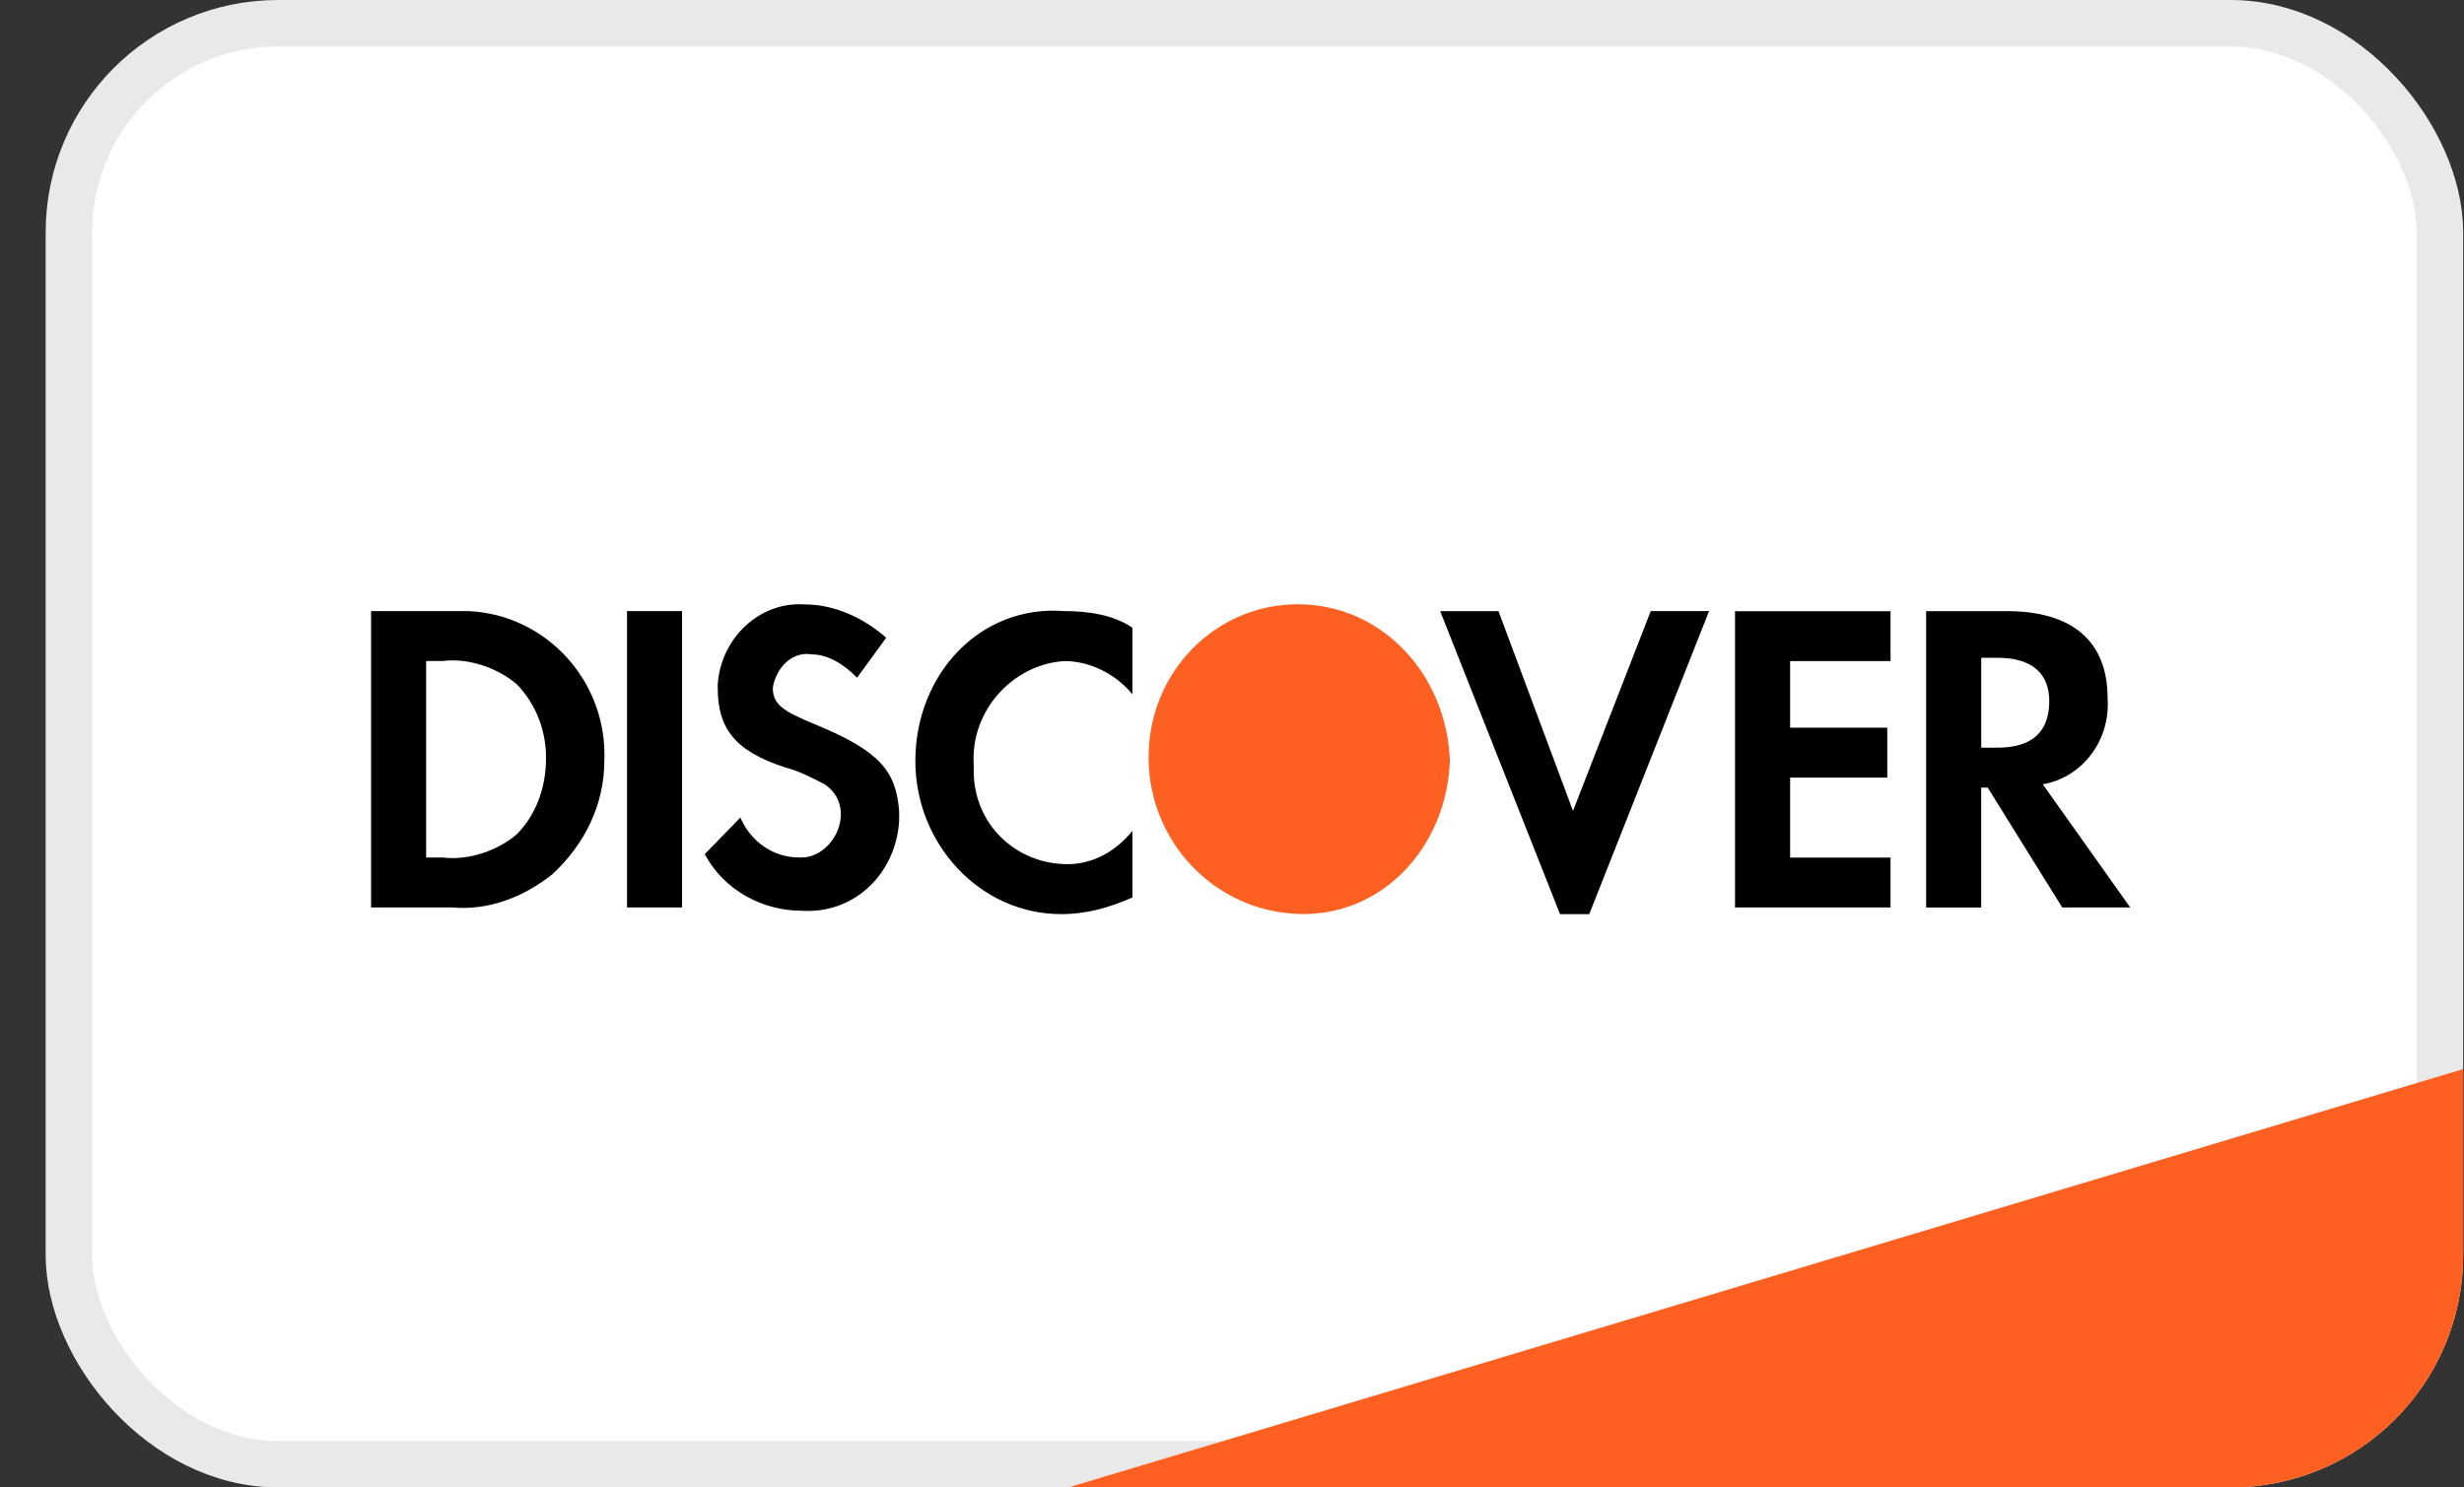 <svg xmlns="http://www.w3.org/2000/svg" width="53" height="32" fill="none"><rect width="100%" height="100%" fill="#333333" stroke="none"/><rect x="1.482" y=".5" width="51" height="31" rx="4.5" fill="#fff"></rect><rect x="1.482" y=".5" width="51" height="31" rx="4.5" stroke="#E9E9E9"></rect><path d="m22.982 32 30-9v4a5 5 0 0 1-5 5h-25Z" fill="#FD6020"></path><path fill-rule="evenodd" clip-rule="evenodd" d="M43.173 13.148c1.394 0 2.16.644 2.16 1.862.07.931-.557 1.72-1.393 1.863l1.881 2.65h-1.463l-1.603-2.579h-.14v2.58h-1.184v-6.376h1.742Zm-.557 2.937h.348c.767 0 1.115-.358 1.115-1.003 0-.573-.348-.931-1.115-.931h-.348v1.934Zm-5.296 3.438h3.345V18.45h-2.16v-1.72h2.09v-1.074h-2.09v-1.433h2.16v-1.074H37.32v6.375Zm-3.485-2.077-1.603-4.298h-1.254l2.578 6.519h.628l2.578-6.52h-1.255l-1.672 4.299ZM19.689 16.37c0 1.791 1.394 3.296 3.136 3.296.557 0 1.045-.144 1.533-.358v-1.433c-.349.43-.836.716-1.394.716-1.115 0-2.02-.86-2.02-2.006v-.143c-.07-1.146.835-2.149 1.95-2.22.558 0 1.115.286 1.464.716v-1.433c-.418-.287-.976-.358-1.464-.358-1.811-.143-3.205 1.361-3.205 3.224Zm-2.16-.788c-.697-.286-.906-.43-.906-.788.07-.43.418-.788.836-.716.349 0 .697.215.976.502l.627-.86c-.488-.43-1.115-.716-1.742-.716-.976-.072-1.812.716-1.882 1.719v.071c0 .86.349 1.362 1.464 1.72.278.071.557.215.836.358.209.143.348.358.348.645 0 .501-.418.93-.836.93h-.07c-.557 0-1.045-.357-1.254-.859l-.767.788c.419.788 1.255 1.218 2.091 1.218 1.115.072 2.021-.788 2.09-1.934v-.215c-.069-.86-.417-1.29-1.811-1.863Zm-4.042 3.94h1.184v-6.375h-1.184v6.375Zm-5.505-6.375h2.09c1.673.071 2.997 1.504 2.927 3.223 0 .932-.418 1.791-1.115 2.436-.627.502-1.393.788-2.16.716H7.982v-6.375Zm1.533 5.3c.557.072 1.184-.142 1.603-.5.418-.43.627-1.003.627-1.648 0-.573-.21-1.146-.627-1.576-.418-.358-1.046-.573-1.603-.502h-.349v4.227h.349Z" fill="#000"></path><path fill-rule="evenodd" clip-rule="evenodd" d="M27.912 13c-1.742 0-3.206 1.433-3.206 3.295 0 1.791 1.394 3.295 3.206 3.367 1.812.072 3.206-1.433 3.275-3.295-.07-1.863-1.463-3.367-3.275-3.367Z" fill="#FD6020"></path></svg>